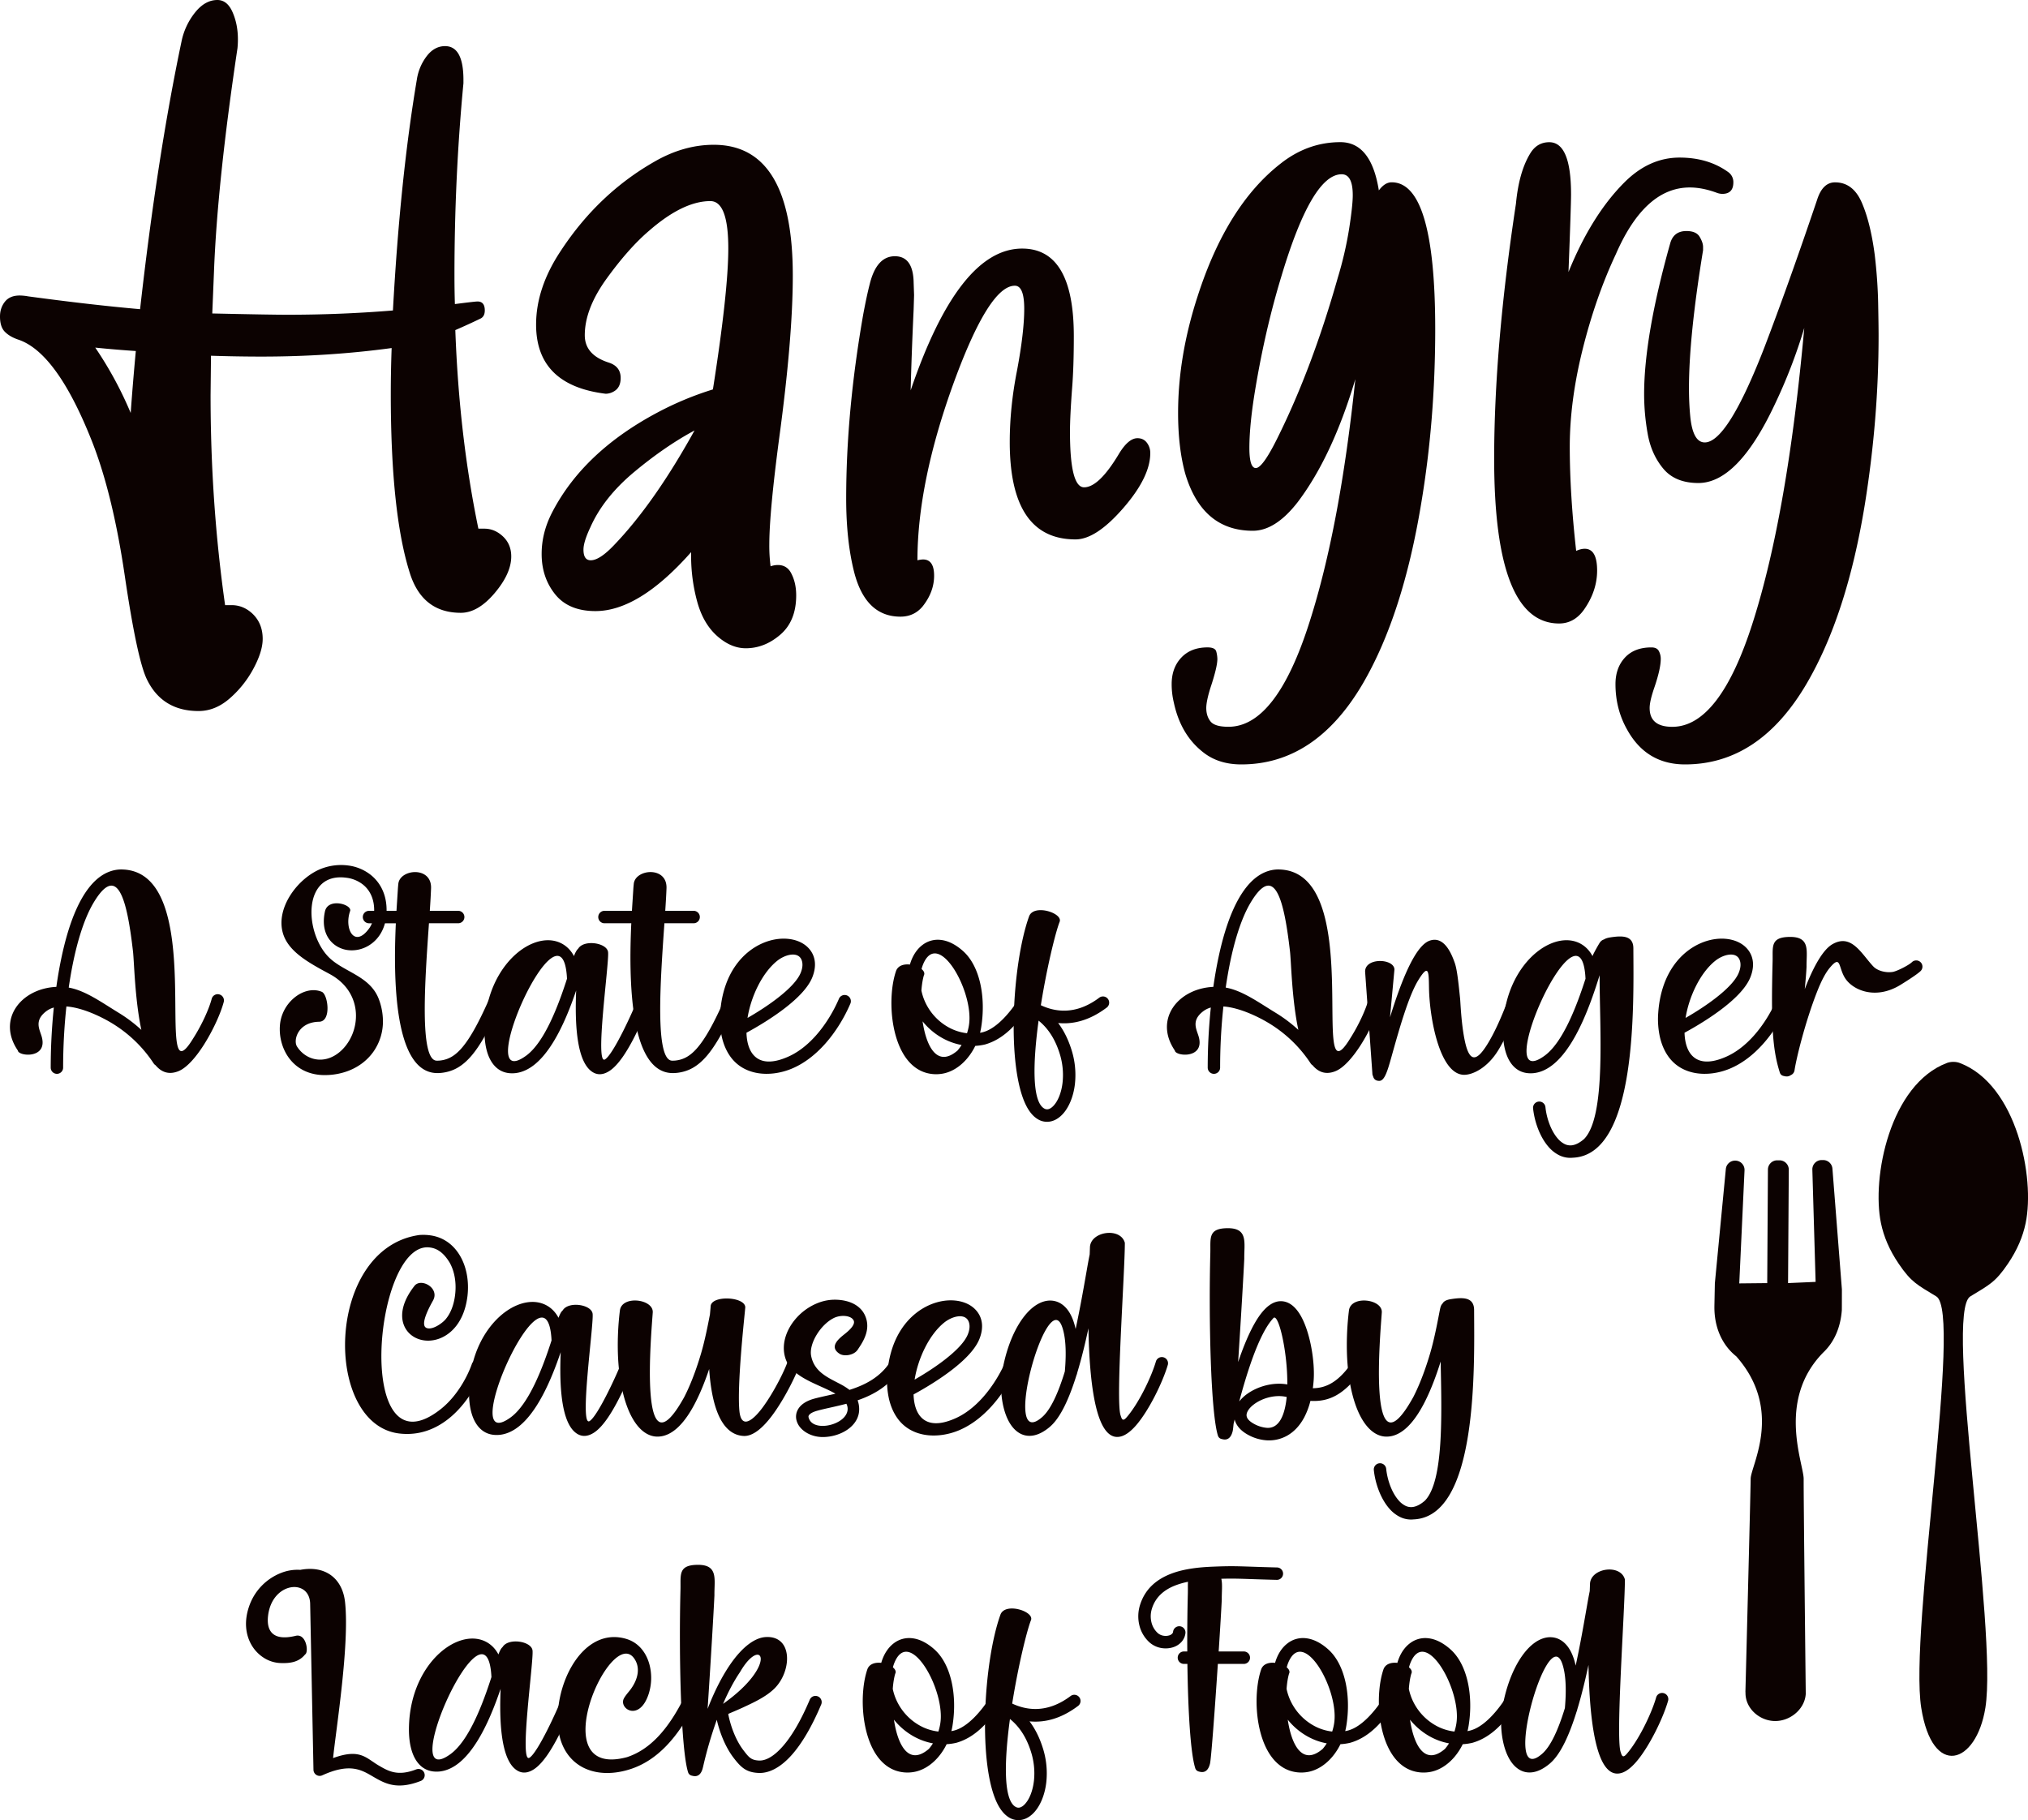 <svg id="Layer_1" data-name="Layer 1" xmlns="http://www.w3.org/2000/svg" viewBox="0 0 3922.25 3520.88"><defs><style>.cls-1,.cls-2{fill:#0c0201;}.cls-2{fill-rule:evenodd;}</style></defs><path class="cls-1" d="M384.11,1375.43q-70.22,0-99.95-61.14-19-38.83-43-201.54t-66.07-266Q108.2,680.69,34.7,656.74,18.19,651,9.07,641.45T0,612.14q0-16.51,9.5-28.51t28.49-12a93.75,93.75,0,0,1,16.52,1.65q122.27,16.55,216.43,24.79Q304,304,351.08,80.14a131.45,131.45,0,0,1,26-55.75Q396.5,0,420.48,0q19,0,29.31,23.55T460.13,76c0,6.08-.3,11.87-.84,17.36q-38.84,259.4-45.43,432l-3.31,81q112.33,2.5,145.39,2.48,103.24,0,204-8.27Q774,344.48,806.25,153.65a98.69,98.69,0,0,1,19-45q14.87-19.42,35.53-19.43,35.54,0,35.54,65.28v6.59q-17.37,181.79-17.36,371.75,0,28.11.83,55.35,38-4.93,43.77-5,14.06,0,14.05,17.34c0,7.73-2.77,13-8.26,15.7q-24,11.58-48.73,22.31,7.44,204.88,44.61,384.11h11.55q18.16,0,33,12.41,19,15.71,19,41.29,0,33.07-32.22,71.07t-65.26,38q-75.18,0-99.14-78.49-36.35-115.65-36.34-345.29,0-43,1.64-88.38Q636,689.79,505.57,689.77q-47.13,0-97.5-1.64l-.81,76q0,209,28.08,406.43h12.38q22.29,0,39.65,15.69,20.67,19,20.67,49.58,0,25.61-19.83,61.14a203,203,0,0,1-45.44,55.34Q415.52,1375.4,384.11,1375.43ZM252.77,798.82Q256.9,741,262.68,679q-38-2.46-78.47-6.59A719.35,719.35,0,0,1,252.77,798.82Z"/><path class="cls-1" d="M1442.38,1254q-28.92,0-55.75-24t-38.42-66.92a335,335,0,0,1-11.57-87.57v-7.43q-100.79,114-185,114-52,0-78.07-32.63t-26-78.06q0-40.46,19.81-79.3,61.14-119,207.36-195.79a613,613,0,0,1,104.07-43q29.71-189.14,29.74-272.61,0-91.66-34.7-91.68-52.89,0-119,57.82Q1216,480,1173.48,538.62T1131,648.48q0,38,46.27,52.87,23.1,7.42,23.13,29.74,0,18.17-12.39,25.6a31.89,31.89,0,0,1-16.53,5q-134.65-16.51-134.64-133.82,0-71,47.91-142.91,72.69-110.68,181.73-172.66,56.17-32.22,114-32.22,152.8,0,152.82,252.79,0,120.61-26.43,315.55-19,143.75-19,204.88a314.12,314.12,0,0,0,2.47,42.13,44.57,44.57,0,0,1,14-2.48q16.52,0,24.79,14,10.74,19,10.74,44.63,0,49.58-30.57,76T1442.38,1254Zm-299.86-170.18q17.32,0,45.44-29.74,77.61-80.92,155.3-221.38-57,30.6-116.5,80.13t-85.07,107.38q-13.25,28.11-13.22,43C1128.47,1077,1133.16,1083.81,1142.52,1083.81Z"/><path class="cls-1" d="M1741.46,1192.86q-66.93,0-89.21-85.09-15.7-61.12-15.69-143.72,0-167.7,33-356.06,6.62-35.49,12.38-57.82,13.21-54.51,48.75-54.51t36.35,51.2l.83,24-.83,27.27q-4.12,89.22-5.79,157,93.35-274.26,215.62-274.28,99.93,0,99.95,169.35,0,59.52-3.31,100.79-4.12,54.54-4.12,84.25,0,107.42,27.27,107.41,28.91,0,67.73-65.28,18.16-29.71,35.53-29.72c7.7,0,13.73,2.9,18.14,8.67a32.4,32.4,0,0,1,6.62,20.24q0,46.28-52.46,106.57t-92.09,60.3q-127.23,0-127.22-188.35,0-66.91,14-138,14-74.34,14-119.79,0-44.58-18.17-44.6-49.59,0-118.13,187.51-70.24,193.33-70.22,343.65a47.57,47.57,0,0,1,10.74-1.64q21.48,0,21.48,31.39T1784.43,1173Q1767.87,1192.88,1741.46,1192.86Z"/><path class="cls-1" d="M2400.71,1478.69q-44.61,0-74.35-24-43-33.87-56.16-95.83a151.93,151.93,0,0,1-4.14-35.51q0-31.41,18.58-51.2t50.82-19.84q14.85,0,16.93,8.26a59.52,59.52,0,0,1,2.07,14q0,15.67-13.22,55.35-8.26,26.41-8.26,39.65,0,15.67,8.26,26t34.7,10.31q92.51,0,156.94-203.21,58.63-183.36,88.4-469.2-44.61,149.52-111.52,237.91-43,55.35-86.74,55.34-97.47,0-130.53-109.88-14-50.38-14-118.12,0-109.83,38-226.34,56.18-174.27,159.44-255.27,52.86-42.1,116.48-42.12,59.45,0,74.35,93.35,11.55-15.68,24.77-15.7,84.24,0,84.26,284.16,0,176-27.25,337.87-35.53,214.8-112.36,347Q2544.45,1478.68,2400.71,1478.69Zm28.1-573.3q13.2,0,42.13-58.65Q2537.81,712.12,2587.42,537a712.75,712.75,0,0,0,21.88-94.57q7-45,7-64.87,0-40.45-21.48-40.46-57.82,0-117.31,199.9-29.76,98.32-48.73,209.83-12.43,72.69-12.41,119.77Q2416.4,905.4,2428.81,905.39Z"/><path class="cls-1" d="M3015.37,1206.08q-125.58,0-125.58-318.86,0-215.61,42.13-493.18,5.77-61.14,27.27-96.64,13.2-22.29,37.17-22.31,42.12,0,42.13,100.78,0,22.32-4.95,150.34,44.58-109.83,108.21-173.47,47.89-47.88,106.55-47.91,55.32,0,94.19,28.08a23.59,23.59,0,0,1,9.9,19.83q0,22.31-21.48,22.3a33.09,33.09,0,0,1-11.55-2.48q-27.29-9.9-51.22-9.91-86.74,0-142.92,128.86-38.83,82.62-64,183T3036,864.07q0,90.9,12.39,201.57c6-2.74,11.57-4.12,16.52-4.12q24,0,24,42.13,0,39.66-25.62,76Q3044.27,1206.09,3015.37,1206.08Z"/><path class="cls-1" d="M3259.06,1478.69q-75.18,0-112.34-67.73-22.29-39.66-22.31-87.57,0-31.41,18.17-51.2t51.23-19.84c7.16,0,12,2.32,14.45,7a32,32,0,0,1,3.72,15.26q0,19-12.39,55.35-9.12,26.41-9.09,39.65,0,36.34,43.79,36.34,91.66,0,156.13-203.21,66.87-210.62,99.12-568.34A1031.88,1031.88,0,0,1,3431.72,784q-71.07,150.36-147,150.34-44.64,0-67.75-27.67t-30.15-66.92a437.94,437.94,0,0,1-7-77.23q0-112.34,50.39-291.61,6.61-24,31.39-24,19,0,25.6,11.17t6.62,19.41v6.59q-27.3,166.89-27.27,266.83,0,28.9,2.5,54.53,4.94,50.4,28.08,50.37,43.77,0,114.81-182.54Q3459,550.2,3514.33,386.61q10.74-33.84,34.7-33.87,34.65,0,51.61,38.82t25.21,101.62q5.74,48.73,6.6,94.16t.83,62q0,160.26-26.43,325.46-34.72,214-112.36,347Q3402.8,1478.68,3259.06,1478.69Z"/><path class="cls-1" d="M424.19,1923.61a12,12,0,0,1,8.51,14.73c-6.11,22.88-21.46,56.21-39,83.64-15.34,23.92-32.92,43.91-48.78,50.2-18.49,7.33-32.86,1.81-44.09-11.6a11.92,11.92,0,0,1-3.7-3.62,253.52,253.52,0,0,0-79.94-77.24c-20-12.22-56.84-30.52-88.76-32.82a1107.87,1107.87,0,0,0-6.34,118.33,12,12,0,1,1-24,0,1128.65,1128.65,0,0,1,6-116.27,43.78,43.78,0,0,0-14.89,7.36c-24,18.46-12.13,35.53-8.32,49.79,11.41,42.63-45.33,37.38-46.34,26.05-40.95-60,5.77-120,74.43-123.16,5.38-37.86,12.93-75.11,23-107.93,19.19-62.23,48.11-109.37,89.85-117.9a62,62,0,0,1,12.62-1.27c173.2.79,57.51,460.47,139,327.09,16.31-25.45,30.47-56.08,36-76.87A12,12,0,0,1,424.19,1923.61Zm-167-83.46c-11.41-99.12-29.33-172.05-76-94.31-10.14,16.91-18.86,38.28-26.26,62.29-9.58,31.07-16.79,66.31-22,102.25,32.11,5.75,62.86,28.14,96.7,48.83a281.75,281.75,0,0,1,43.77,33C260.77,1933.19,259.58,1860.92,257.19,1840.15Z"/><path class="cls-1" d="M677.34,1761.72c-12.46,34.49,8.11,73.74,36.74,34,5.69-7.89,9.11-18.75,9.54-32.18.77-23.9-8-41.54-21.71-52.46A64.54,64.54,0,0,0,670.6,1698c-85.82-12.15-82.3,104.86-35.36,153,17,17.4,41.74,26.8,62.77,40.93,15,10.09,28.13,22.59,35.15,42.13a122.55,122.55,0,0,1,7.45,39.77,101.47,101.47,0,0,1-18.34,60.49c-12,17-29.47,30.34-50.89,38a128.7,128.7,0,0,1-41.78,7.33,106.83,106.83,0,0,1-13.68-.66l-.44-.06c-25.37-3.12-43.89-15.45-56.17-31.79-12.1-16.11-17.94-36.12-18.2-54.89a92.8,92.8,0,0,1,.58-12v0h0a75.93,75.93,0,0,1,5.37-20.37,77.61,77.61,0,0,1,26.7-33.36c11.72-8.2,25.15-12.3,37.66-10.82l.44.06a41.08,41.08,0,0,1,10.53,2.8c11.94,5,19.17,57.48-5.19,57.9-41.06.69-50.4,35.74-42.83,47.79,16.66,26.5,52.74,36.27,83.11,10.25,40.74-34.9,48.23-113.72-20-150.43-37.54-20.2-75.65-40.7-88.39-73.33-20.27-51.89,28.47-115.75,76.52-131.82a105.91,105.91,0,0,1,48.27-4.66,88.38,88.38,0,0,1,43,18c19.35,15.44,31.79,39.71,30.75,72-1.17,36.18-19.87,59-42,68.7a62.68,62.68,0,0,1-30.4,5.16,54,54,0,0,1-28.32-10.76c-15.81-12.12-25-33.61-18.54-63.84C633.86,1736.19,679.78,1749,677.34,1761.72Z"/><path class="cls-1" d="M831.28,1761.87h54.85a12,12,0,0,1,0,24.09h-56.5c-7.46,107-19.21,266.14,15.26,265.8a49.52,49.52,0,0,0,7.71-.44c14.52-1.93,27.35-8.71,41.08-24.81,15.14-17.76,31.16-46.25,50.87-90.44a12,12,0,0,1,21.93,9.79c-20.7,46.38-37.87,76.71-54.55,96.27-18.11,21.23-35.76,30.28-56.23,33a72.58,72.58,0,0,1-11.38.62C762,2073.54,760.6,1893.32,765.57,1786H713.73a12,12,0,1,1,0-24.09h53.1c1-16.39,1.93-30,2.52-39.42.33-6.27.65-9,1-12.52,2.59-29,64.65-35.06,63.34,8.12C833.29,1729.8,832.41,1744.78,831.28,1761.87Z"/><path class="cls-1" d="M1176.12,1842.55c1.82,23.85-26.14,219.07-6,206.76,16.22-9.89,54-92.86,61.67-113.25a12,12,0,0,1,22.49,8.47c-3.9,10.34-25.65,65.39-50.15,100.3-8.45,12-17.44,22-26.59,27.54-12.21,7.45-24.33,8.05-35.67-1.67-31-26.52-29.1-113.55-27.56-154.66-22.06,65-60,152.85-117.07,159.76a59.64,59.64,0,0,1-7.33.39c-17.69-.12-30-8.39-38.49-21-7.49-11.16-11.49-25.59-13.26-40.17a169.7,169.7,0,0,1-1.13-21.4c.49-75.34,34.67-130.87,72.42-157.15,12.63-8.79,25.83-14.45,38.53-16.65,13.45-2.33,26.4-.77,37.73,5,9.91,5.06,18.32,13.23,24.42,24.7a46.53,46.53,0,0,1,6-12.15,13.84,13.84,0,0,1,1.07-1.2,12.26,12.26,0,0,1,1-1C1129.28,1816.63,1175.19,1823.76,1176.12,1842.55Zm-79.5,50.54c-8.71-173.75-187.93,228.13-79.17,149.11,36.14-26.25,63-98.73,79.17-149Z"/><path class="cls-1" d="M1286.63,1761.87h54.85a12,12,0,0,1,0,24.09H1285c-7.46,107-19.21,266.14,15.25,265.8a49.58,49.58,0,0,0,7.72-.44c14.52-1.93,27.35-8.71,41.07-24.81,15.15-17.76,31.17-46.25,50.88-90.44a12,12,0,0,1,21.93,9.79c-20.7,46.38-37.87,76.71-54.56,96.27-18.1,21.23-35.75,30.28-56.22,33a72.64,72.64,0,0,1-11.38.62c-82.33-2.21-83.72-182.43-78.75-289.78h-51.84a12,12,0,1,1,0-24.09h53.1c1-16.39,1.93-30,2.52-39.42.33-6.27.65-9,1-12.52,2.58-29,64.65-35.06,63.34,8.12C1288.64,1729.8,1287.76,1744.78,1286.63,1761.87Z"/><path class="cls-1" d="M1521.7,2045.22c21.2-8.75,39.85-23.78,55.58-41.3,20.16-22.47,35.47-49,45.27-71.92a12,12,0,0,1,22.11,9.41c-10.66,24.94-27.38,53.85-49.51,78.5-18,20-39.49,37.26-64.33,47.51-20.51,8.47-44.64,12.19-66.81,8.14-19.79-3.62-38-13.31-51-31.08-8.06-11-13.63-24.17-16.92-38.52a160.83,160.83,0,0,1-3.2-47.15c5.43-75.77,43.74-118.1,83.12-134.73,16.27-6.87,32.83-9.37,47.52-8,15.63,1.41,29.36,7.13,38.88,16.55,13.48,13.34,18.43,33.13,8.75,57.61-7.87,19.94-28.11,40.36-51.5,58.62-25.57,20-55.32,37.67-75.93,48.88C1444.92,2039.81,1467.3,2068.25,1521.7,2045.22Zm28.46-188.66c-6.9-16.49-31.5-10.51-47.3,2.27-28.94,23.37-50.52,69-57.11,110.26,17.9-10.31,39.73-24,59.13-39.19,20.38-15.91,37.77-33.08,43.88-48.55C1552.74,1871.29,1552.83,1863,1550.16,1856.56Z"/><path class="cls-1" d="M1899.63,1997c28.33-6.64,55.76-40.9,71.06-65.17a12,12,0,1,1,20.32,12.79c-20.56,32.32-47.06,64.7-85.92,75.81a110.4,110.4,0,0,1-18.85,2.72,118.17,118.17,0,0,1-15.91,24.49c-13.91,16.41-31.77,27.54-51,29.78a70,70,0,0,1-31.81-3.31c-19.3-6.83-33.69-22-43.84-41.54-9.52-18.33-15.34-40.66-18-63.32-3.87-33.47-.77-68.17,7.64-91.89,4.26-10,15.41-12.78,26.5-11.54a90,90,0,0,1,3.48-10c5-11.84,12.26-21.67,21.46-28.38a48.61,48.61,0,0,1,34.1-9.32c13.63,1.32,28.48,8,43.72,21.6,16.33,14.56,27.36,36.76,33.2,62.37,6,26.21,6.57,56.29,1.87,85.28-.57,3.54-1.3,7-2.16,10.5C1896.85,1997.57,1898.24,1997.28,1899.63,1997Zm-114.14-132a67.79,67.79,0,0,0-3.15,9.53c4.53,3.72,6.68,8.15,4.43,12.39-2.3,7.88-3.89,18-4.72,29.27.19.88.38,1.75.59,2.63a103,103,0,0,0,4.33,14,106.7,106.7,0,0,0,45.89,53.46,96.12,96.12,0,0,0,37.4,12.41,102.46,102.46,0,0,0,3.66-15.16C1884.61,1919.15,1814.67,1795.11,1785.49,1865Zm35.42,142.1a130.56,130.56,0,0,1-36.58-31.44c7.27,49.22,28.44,90.19,67.65,56.43a90.09,90.09,0,0,0,7.75-10.64A121.6,121.6,0,0,1,1820.91,2007.09Z"/><path class="cls-1" d="M2126.38,1929.64a12,12,0,0,1,14.49,19.1c-35.52,27-67.93,32.79-94.35,30.18,9.62,12.73,18.73,29.35,25.67,51.37a161,161,0,0,1,6.7,67.22c-2.86,23.89-11.47,44-22.65,56.62-6,6.75-12.79,11.57-20.08,14a33.9,33.9,0,0,1-28.73-3c-8.17-4.75-15.86-13.13-22.36-25.73-38.94-75.38-27.42-276.18,5.34-367.11,9.32-24.1,65.56-6.1,59,10.78-8.52,22-25,90-36.35,161.45C2036.92,1955.71,2078.25,1966.16,2126.38,1929.64Zm-71.38,165a137.12,137.12,0,0,0-5.76-57.25c-10.41-33-26.47-51.74-40.56-63.08-10.85,79.63-13.22,156,10.81,169.93a10.73,10.73,0,0,0,9.06,1.08c3.23-1.09,6.55-3.55,9.73-7.14C2046.38,2129.05,2052.73,2113.66,2055,2094.69Z"/><path class="cls-1" d="M2661.88,1923.61a12,12,0,0,1,8.51,14.73c-6.11,22.88-21.45,56.21-39,83.64-15.33,23.92-32.91,43.91-48.78,50.2-18.49,7.33-32.86,1.81-44.09-11.6a11.92,11.92,0,0,1-3.7-3.62,253.52,253.52,0,0,0-79.94-77.24c-20-12.22-56.83-30.52-88.76-32.82a1110.5,1110.5,0,0,0-6.34,118.33,12,12,0,1,1-24,0,1128.65,1128.65,0,0,1,6-116.27,43.87,43.87,0,0,0-14.89,7.36c-24,18.46-12.13,35.53-8.32,49.79,11.41,42.63-45.33,37.38-46.33,26.05-40.95-60,5.76-120,74.42-123.16,5.38-37.86,12.93-75.11,23.05-107.93,19.19-62.23,48.11-109.37,89.85-117.9a62,62,0,0,1,12.62-1.27c173.21.79,57.52,460.47,139,327.09,16.31-25.45,30.47-56.08,36-76.87A12,12,0,0,1,2661.88,1923.61Zm-167-83.46c-11.41-99.12-29.33-172.05-76-94.31-10.15,16.91-18.87,38.28-26.27,62.29-9.58,31.07-16.79,66.31-22,102.25,32.1,5.75,62.85,28.14,96.69,48.83a282.3,282.3,0,0,1,43.78,33C2498.46,1933.19,2497.27,1860.92,2494.88,1840.15Z"/><path class="cls-1" d="M2765.18,1819.57c18.62-6.34,35.49,5.17,48.67,43.89,4.38,12.88,7.06,39.08,10.1,68.74.68,6.71,2.13,48.63,9.13,81.49,9.59,45.09,24.49,37.15,43.81,5.92,11.64-18.83,25.11-46.71,40.25-87.09a12,12,0,1,1,22.49,8.37c-15.76,42-29.94,71.3-42.33,91.33-20.85,33.72-49.06,47-65.65,46.91-47.69-.35-67-111.59-67.89-167.81-.51-31.58-.23-48.47-20.72-15.23-18.79,30.5-36.72,94.09-50.95,145-8.32,29.74-13.92,49.75-24.48,49.75-6.51,0-10.54-2.91-12-9a12.06,12.06,0,0,1-1.4-5.65l-14-196.22c-.92-28.06,55.92-26.37,56.7-4.59l-8.58,92.55C2708.64,1902.23,2736.12,1829.46,2765.18,1819.57Z"/><path class="cls-1" d="M3159,1834.46c.47,110,7.67,399.67-116.9,405a48.46,48.46,0,0,1-26.63-4.79,66.35,66.35,0,0,1-20.66-16.36c-16.48-18.88-27.05-48.25-29.75-74.21a12,12,0,1,1,23.9-2.45c2.25,21.65,10.76,45.78,23.91,60.86A42.66,42.66,0,0,0,3026,2213a24.91,24.91,0,0,0,13.65,2.52c7.16-.74,15.24-4.56,24.24-12.41,42.9-44.36,29.7-213.64,29.84-316.69-19.7,63.6-60.26,181.32-126.63,189.37a58,58,0,0,1-7.34.39c-17.68-.11-30-8.39-38.48-21-7.49-11.17-11.49-25.6-13.26-40.18a169.6,169.6,0,0,1-1.13-21.4c.49-75.33,34.67-130.87,72.42-157.15,12.63-8.79,25.82-14.45,38.53-16.65,13.45-2.33,26.4-.77,37.73,5,9.9,5.06,18.32,13.22,24.42,24.7,2-5.55,12.9-24.67,14.73-27a12.49,12.49,0,0,1,1.07-1.21,14.41,14.41,0,0,1,4.64-3.39c.34-.14.67-.27,1-.38s.56-.2.84-.29c2.64-1.74,6.37-3,11.64-3.88C3136.59,1809.84,3158.93,1808.87,3159,1834.46Zm-92.54,58.63c-8.71-173.75-187.92,228.13-79.17,149.11,36.14-26.25,63-98.73,79.18-149Z"/><path class="cls-1" d="M3335.94,2045.22c21.2-8.75,39.85-23.78,55.58-41.3,20.16-22.47,35.47-49,45.27-71.92a12,12,0,1,1,22.11,9.41c-10.66,24.94-27.39,53.85-49.51,78.5-17.95,20-39.49,37.26-64.33,47.51-20.51,8.47-44.64,12.19-66.81,8.14-19.79-3.62-38-13.31-51-31.08-8.06-11-13.63-24.17-16.92-38.52a161.17,161.17,0,0,1-3.21-47.15c5.44-75.77,43.75-118.1,83.13-134.73,16.27-6.87,32.83-9.37,47.51-8,15.64,1.41,29.37,7.13,38.89,16.55,13.48,13.34,18.43,33.13,8.75,57.61-7.87,19.94-28.11,40.36-51.51,58.62-25.56,20-55.31,37.67-75.92,48.88C3259.15,2039.81,3281.54,2068.25,3335.94,2045.22Zm28.46-188.66c-6.9-16.49-31.5-10.51-47.31,2.27-28.93,23.37-50.51,69-57.1,110.26,17.9-10.31,39.73-24,59.13-39.19,20.38-15.91,37.77-33.08,43.88-48.55C3367,1871.29,3367.07,1863,3364.4,1856.56Z"/><path class="cls-1" d="M3463.3,2079.81c-3.33,2.45-7.32,3-11.6,2-2.19-.5-7.45-.93-9.4-7-13.88-43.57-17.27-90.47-14-215.45.73-27.87-5.05-46.67,33.28-47,40.4-.34,32,27.63,32.38,57.81-.47,10.5-1.75,25.74-3.48,43.17.54-1.4,1.08-2.79,1.62-4.16,15.41-39.11,33.5-72.29,52.18-82.86,29.61-16.76,47.59,5.43,66.13,28.31,4.32,5.35,8.7,10.74,13.09,15.27,7,7.25,22.16,12.31,36.82,10.24,7.93-1.12,31.12-12.82,37.39-18.89a12,12,0,0,1,16.75,17.22c-7.94,7.51-31.26,22-39.05,26.8-46.83,28.61-89.17,11.09-105.18-10.61-15.54-21.06-8.48-49.71-31.07-22.9-8,9.52-15.94,24-24.66,46.17-22.41,56.83-40.09,127.72-43.79,152.48A12,12,0,0,1,3463.3,2079.81Z"/><path class="cls-1" d="M837.42,2515.88c-9.39,16.62-24.94,47.43-12.68,52.85,10.92,4.83,30.21-8.58,37.13-16.77,8.62-10.23,15.43-25.27,18.17-45.86,0-.3.14-1.22.31-2.7,2.48-22.34-1.25-44.11-10.59-60.8-13.41-22.21-27.13-28.48-40.09-29.65-107.62-9.71-145.26,445.62,22.74,312.87,31.66-25,51.76-63.38,60.17-87.29a12,12,0,0,1,22.68,7.9c-9.42,26.77-32.06,69.83-68,98.22-25.21,19.92-56.79,32.73-94.76,28.33-148.22-17.19-143.64-358.69,38.67-384a101.21,101.21,0,0,1,18.91.38l1.76.23c26.65,3.54,46.52,19.28,58.88,41.36,11.77,21,16.52,47.91,13.51,75.1,0,.48-.19,1.52-.41,3.18-6,45.47-29.29,70.74-53.73,80-13.87,5.25-28.23,5.36-40.42,1.09-12.86-4.5-23.29-13.76-28.48-26.94-7.33-18.63-3.79-44.8,19.81-75.21C813.18,2470.58,851.32,2491.27,837.42,2515.88Z"/><path class="cls-1" d="M1146.22,2542.2c1.81,23.86-26.15,219.08-6,206.77,16.22-9.89,54-92.86,61.67-113.25a12,12,0,1,1,22.48,8.46c-3.89,10.34-25.64,65.4-50.15,100.31-8.44,12-17.44,22-26.59,27.54-12.21,7.45-24.33,8-35.67-1.67-31-26.53-29.1-113.56-27.56-154.66-22.06,65-60,152.84-117.06,159.75a59.82,59.82,0,0,1-7.33.4c-17.69-.12-30-8.39-38.49-21-7.5-11.17-11.5-25.59-13.27-40.18a171.33,171.33,0,0,1-1.13-21.39c.49-75.34,34.68-130.87,72.43-157.15,12.63-8.79,25.82-14.45,38.52-16.65,13.45-2.34,26.4-.78,37.73,5,9.91,5.06,18.32,13.23,24.42,24.7,2-5.55,4.14-9.79,6-12.15a11.17,11.17,0,0,1,1.07-1.2c.3-.34.63-.66,1-1C1099.37,2516.29,1145.29,2523.42,1146.22,2542.2Zm-79.51,50.54C1058,2419,878.79,2820.88,987.54,2741.86c36.14-26.26,63-98.73,79.18-149Z"/><path class="cls-1" d="M1323.33,2702.52c15.82-30.66,27.13-66,32.62-84.68,7.22-24.52,13-53.84,16.88-73.94l.26-1.34c.2-2.43.4-4.71.59-6.77.25-2.68.44-4.67.71-8.12-.2-22.78,66.79-19.89,67,1.26,0,.2-.32,3.48-.79,8.5-1.82,19.49-15,141-10.65,190.89,3.64,41.23,30.2,14.2,44.34-4.78,24.28-32.59,45.77-78.21,49.21-90.42a12,12,0,0,1,23.15,6.49c-3.82,13.53-27.1,63.37-53.07,98.23-17.46,23.43-37,40.91-55.52,39.87-46.46-2.62-62.31-66.32-66.47-129.53-6.47,19.29-15.56,43.37-26.9,65.35-18,35-42.15,64.84-72.09,65.44a40.86,40.86,0,0,1-7-.42c-21.49-3.27-39.42-23.43-51.71-54.94-11.18-28.66-18.16-67.58-19-111.75a550.11,550.11,0,0,1,4-76.69c3.63-30.16,65.24-22.48,63.56,3.62C1260.08,2575.51,1233.21,2864.86,1323.33,2702.52Z"/><path class="cls-1" d="M1600.79,2699.4c4.85-1.09,9.85-2.21,14.94-3.41l-.93-.55c-30.56-17.6-82.18-30.08-95.13-66.07a64.22,64.22,0,0,1-3.7-23.75c.56-18.27,8.38-36.61,20.77-51.94a109.93,109.93,0,0,1,47.42-34.1,89.07,89.07,0,0,1,32.82-5.41c14,.43,25.22,3.39,34,7.93,11,5.69,18.17,13.84,22.13,22.82,10.3,23.33,0,44.57-11.34,61.47-.33.5-.77,1.16-2.88,4.39-7.19,11-26.31,13.66-35.08,8-22-14.07.28-30.57,10.92-39.09,9.73-7.81,19.59-17.83,16.37-25.13-4.47-10.12-24.84-11.66-38.25-5.08-25.74,12.63-48.63,49.54-44.07,73.29,5.94,30.91,32.26,41.87,55.11,53.94a125.61,125.61,0,0,1,19.1,11.89c30.22-9.52,60.3-24.77,79.41-55.45a12,12,0,1,1,20.41,12.7c-21.34,34.29-52.53,52-84.14,62.93a48.42,48.42,0,0,1,3,16.16c.93,33.43-35.81,54.88-70.5,54.88-17.71,0-33.2-7.28-42.25-17.18a35.34,35.34,0,0,1-8.67-16.12,28,28,0,0,1,2.51-19.1c4.64-9.08,14.66-17,31.51-21.72C1582.23,2703.55,1591.24,2701.53,1600.79,2699.4Zm5.17,23.42c-9,2-17.52,3.92-25.29,6.08-9.67,2.67-14.81,6.06-16.56,9.48a4.55,4.55,0,0,0-.34,3.11c6.59,28.44,63.32,17.16,73.72-7.43a21,21,0,0,0-.57-18.64C1626.28,2718.27,1615.83,2720.61,1606,2722.82Z"/><path class="cls-1" d="M1844.86,2744.88c21.2-8.75,39.85-23.78,55.58-41.3,20.16-22.47,35.47-49,45.27-71.92a12,12,0,0,1,22.11,9.4c-10.66,25-27.39,53.85-49.51,78.51-18,20-39.49,37.25-64.33,47.51-20.51,8.47-44.64,12.19-66.81,8.13-19.79-3.62-38-13.3-51-31.07-8.06-11-13.63-24.18-16.92-38.53a160.76,160.76,0,0,1-3.2-47.14c5.43-75.78,43.74-118.1,83.12-134.73,16.27-6.87,32.83-9.37,47.52-8,15.63,1.4,29.36,7.12,38.88,16.55,13.48,13.34,18.43,33.13,8.75,57.61-7.87,19.93-28.11,40.36-51.5,58.61-25.57,20-55.32,37.68-75.93,48.89C1768.07,2739.46,1790.46,2767.9,1844.86,2744.88Zm28.46-188.66c-6.9-16.49-31.5-10.51-47.3,2.26-28.94,23.37-50.52,69-57.11,110.26,17.9-10.3,39.73-24,59.13-39.18,20.38-15.92,37.77-33.08,43.88-48.55C1875.9,2571,1876,2562.61,1873.32,2556.22Z"/><path class="cls-1" d="M2030.6,2760c-12,10.16-23.1,15.47-33.27,17-13.44,2-24.71-2.37-33.9-11-8.08-7.55-14.26-18.37-18.66-30.79-8.67-24.48-10.74-56.38-6.69-80.48,10.65-63.28,35.72-107.79,61.4-127.07,11-8.26,22.41-12.32,33.42-11.82,11.68.54,22.33,6,31,16.73,7,8.73,12.73,21.37,16.44,38.18,8.63-40,15.56-79.59,20.94-110.34,2.21-12.69,4.21-24.07,6.22-33.75.24-5.89.42-10.55.5-13.62.82-31.37,59.41-39.63,67.51-8.87,0,58.67-18,304.75-8.28,333.56,1.88,5.55,3.47,13.26,11.24,4.46,23.28-26.33,48.23-78,57.3-109.16a12,12,0,0,1,23,6.67c-9.77,33.6-36.92,89.59-62.37,118.4-9,10.16-18.24,17.45-27.23,20.2-49.59,15.13-62.2-102.39-64.07-208.84-6.24,29.17-13.45,58.94-21.78,86.32a12.07,12.07,0,0,1-1.21,3.94c-13.82,44.49-30.65,82.18-51.08,99.85A6.14,6.14,0,0,1,2030.6,2760Zm24.18-191.72c-28.44-87.62-120,242.63-39.7,173.37,17.21-14.59,31.93-48.12,44.37-88.7C2063,2612.16,2060.47,2585.77,2054.78,2568.27Z"/><path class="cls-1" d="M2387.88,2745.8q-1,4.18-2.05,8.48c-.69,7.15-1.27,12-1.7,13.85-3.25,13.91-10.66,18-19.24,16-2.2-.52-7.45-.95-9.4-7.18-13.88-44.52-18-225.44-14.66-353.14.73-28.49-5-47.69,33.28-48,40.4-.34,32,28.23,32.38,59.07-1.13,25.47-6.56,118.46-11.89,199.9,17.89-52.5,34.72-84.05,50-100.54,14.14-15.27,28-19.57,41.06-16.11,12.19,3.23,22.29,13.37,30.31,27.55,18.17,32.1,27.45,88.83,24.66,125.07-.39,5.08-.91,10-1.53,14.65,24.82-.3,49-10.94,76-50.24a12,12,0,0,1,19.76,13.64c-36,52.23-67.53,62.93-100.44,61.07a142.85,142.85,0,0,1-12,31.95c-9,16.87-20.53,28.37-33.28,35.48a71.47,71.47,0,0,1-40.7,8.76,86.33,86.33,0,0,1-33.63-10C2399.06,2767.68,2390.65,2757.11,2387.88,2745.8Zm23.35-48.76c20-14.83,50.5-24,78.49-19,.59-65.12-18-142-27.53-127.57-18.88,20.38-41,68.77-65.44,160.54A73.74,73.74,0,0,1,2411.23,2697Zm75.59,4.91c-21.6-4.42-45.62,2.73-61.29,14.38-5.44,4-9.69,8.51-12.22,13.06-2,3.58-2.85,7.15-2.16,10.39,1,4.89,5.63,10,15,15a61.87,61.87,0,0,0,24.12,7.24c23.88,1.51,34.84-25,38.26-59.74Z"/><path class="cls-1" d="M2851,2534.11c.47,110,7.67,399.68-116.9,405a48.46,48.46,0,0,1-26.63-4.78,66.35,66.35,0,0,1-20.66-16.36c-16.48-18.89-27.06-48.25-29.75-74.22a12,12,0,0,1,23.9-2.45c2.25,21.66,10.76,45.79,23.91,60.86a42.79,42.79,0,0,0,13.13,10.54,25,25,0,0,0,13.65,2.52c7.15-.74,15.24-4.56,24.25-12.41,36.77-38,32.31-167.88,30.39-269.1-6.38,20.6-17.16,51.91-31.57,79.85-18,35-42.15,64.84-72.09,65.43a40.74,40.74,0,0,1-7-.42c-21.49-3.27-39.43-23.42-51.72-54.94-11.18-28.66-18.15-67.58-19-111.74a550.25,550.25,0,0,1,4-76.7c3.63-30.15,65.24-22.48,63.56,3.62-2.37,36.73-29.24,326.08,60.87,163.74,15.81-30.66,27.13-66,32.62-84.68,7.22-24.53,13-53.84,16.88-73.94,2.4-12.28,2.57-13.85,4-17.62a12.12,12.12,0,0,1,3-4.56c2.2-4.15,6.69-7.18,16.12-8.66C2828.57,2509.5,2850.91,2508.53,2851,2534.11Z"/><path class="cls-1" d="M542.31,3217a64.32,64.32,0,0,1-31.55-9.81,72.28,72.28,0,0,1-24.16-24.92c-11.55-19.68-15.35-46.56-3.9-77.51a106.18,106.18,0,0,1,61.54-62.33,85.58,85.58,0,0,1,36.47-5.69c48.07-9.15,81.5,16.13,86.61,62.17,9.06,81.6-17.5,246.85-23.11,301.93,52.28-19.16,63.72,0,88.18,14.33,18.68,10.91,36.79,21.48,72.65,7.52a12,12,0,0,1,8.66,22.4c-46.7,18.17-69.71,4.74-93.44-9.13-21.74-12.69-44.25-25.83-97-1.76h0a11.85,11.85,0,0,1-5.08,1.08,12,12,0,0,1-11.91-12.09L599.87,3103c-.47-50.49-74-43.33-81.47,23-2.87,25.6,6.21,49.81,53.51,38.32,20.68-5,25.55,32,18.22,36C577.37,3216.18,559.48,3217.56,542.31,3217Z"/><path class="cls-1" d="M1030,3193.41c1.81,23.85-26.15,219.07-6,206.77,16.22-9.9,54-92.87,61.67-113.26a12,12,0,1,1,22.48,8.47c-3.89,10.34-25.64,65.39-50.14,100.3-8.45,12-17.45,22-26.6,27.54-12.21,7.45-24.33,8.05-35.67-1.67-31-26.52-29.1-113.55-27.56-154.65-22.06,65-60,152.84-117.06,159.75a57.94,57.94,0,0,1-7.33.39c-17.69-.11-30-8.39-38.49-21-7.5-11.17-11.5-25.6-13.26-40.18a169.6,169.6,0,0,1-1.13-21.4c.48-75.33,34.67-130.87,72.42-157.15,12.63-8.79,25.82-14.45,38.52-16.65,13.45-2.33,26.4-.77,37.73,5,9.91,5.06,18.32,13.22,24.42,24.7,2-5.55,4.14-9.79,6-12.15a10.39,10.39,0,0,1,1.07-1.21c.3-.34.63-.65,1-1C983.12,3167.5,1029,3174.62,1030,3193.41ZM950.46,3244c-8.71-173.75-187.92,228.13-79.17,149.11,36.14-26.25,63.05-98.73,79.18-149Z"/><path class="cls-1" d="M1218.93,3268.84c14.9-19.67,20.5-43,7.28-61.16-46.12-63.49-178.1,235.59-13.52,191.34,45.09-14.9,80.3-54.37,111.22-116.76a12,12,0,1,1,21.54,10.63c-34,68.65-74.71,112.3-125.23,129-22.66,7.49-44.9,9.63-64.82,6.26-20.67-3.49-38.8-12.87-52.37-28.32-18.36-20.89-27.93-52.51-23.39-95.12a216,216,0,0,1,9.6-44.53c8.62-26.13,22.23-50.21,39.71-67.32,18.49-18.08,41.23-28.42,67.07-25.67a83.63,83.63,0,0,1,17.36,3.77,59.55,59.55,0,0,1,11.42,5.2c16.26,9.52,26.76,26.06,31.56,44.8a101.86,101.86,0,0,1-1.87,56c-17.38,52.69-55.42,30-48.78,10.62C1207.64,3282,1215.79,3273,1218.93,3268.84Z"/><path class="cls-1" d="M1359.49,3418.74c0,.2-.08.43-.11.59-3.25,13.91-10.66,18-19.24,16-2.2-.51-7.45-1-9.4-7.18-13.88-44.52-18-225.44-14.66-353.14.73-28.48-5-47.69,33.28-48,40.4-.34,32,28.24,32.38,59.07-1.22,27.54-7.47,134-13.19,219.5l.65-1.67c13.54-34.62,28-62,42.16-82.86,25.83-38,50.26-53.1,69.21-54.31,53.54-3.4,51.21,66.35,17,99.78-16.22,15.87-40,26.87-60.1,36.19-16,7.41-29.11,12.39-29,12.89,3.67,19.69,13.18,49,29.36,70.08,10.32,13.45,14.65,19.25,30.34,19.92,11.86.51,27.64-6.79,46.09-27.89,16.35-18.69,34-47.53,52-90.12a12,12,0,0,1,22.11,9.31c-19.06,45.19-38.17,76.18-56,96.62-24,27.46-46.76,36.86-65.1,36.07-24-1-34.18-10.67-48.49-29.32-16.94-22.08-27.5-51.51-32.46-73.5a797.42,797.42,0,0,0-26.6,91.25C1359.63,3418.26,1359.57,3418.5,1359.49,3418.74Zm39-122.82c108.46-76.71,74.83-134.45,32.75-61.43C1420.37,3250.44,1409.26,3270.77,1398.46,3295.92Z"/><path class="cls-1" d="M1844.22,3347.82c28.33-6.64,55.76-40.9,71.06-65.17a12,12,0,0,1,20.33,12.8c-20.57,32.31-47.07,64.7-85.93,75.8a110.4,110.4,0,0,1-18.85,2.72,118.17,118.17,0,0,1-15.91,24.49c-13.91,16.41-31.77,27.55-51.05,29.78a70.1,70.1,0,0,1-31.81-3.3c-19.3-6.84-33.69-22-43.84-41.55-9.52-18.33-15.34-40.66-18-63.32-3.87-33.46-.76-68.17,7.64-91.89,4.26-10,15.41-12.77,26.5-11.54a91.15,91.15,0,0,1,3.48-10c5-11.85,12.27-21.68,21.46-28.39a48.61,48.61,0,0,1,34.1-9.32c13.63,1.32,28.48,8,43.72,21.61,16.33,14.55,27.36,36.75,33.2,62.36,6,26.22,6.57,56.29,1.87,85.28-.57,3.54-1.3,7.05-2.16,10.51C1841.45,3348.43,1842.83,3348.14,1844.22,3347.82Zm-114.14-132a68.22,68.22,0,0,0-3.15,9.53c4.53,3.72,6.68,8.15,4.43,12.39-2.29,7.89-3.89,18-4.72,29.27.19.88.38,1.76.59,2.64a103.84,103.84,0,0,0,4.33,14,106.71,106.71,0,0,0,45.89,53.45,96.11,96.11,0,0,0,37.41,12.41,103.7,103.7,0,0,0,3.65-15.16C1829.2,3270,1759.26,3146,1730.08,3215.85ZM1765.51,3358a130.8,130.8,0,0,1-36.59-31.45c7.28,49.22,28.44,90.19,67.65,56.43a89.15,89.15,0,0,0,7.75-10.63A121.45,121.45,0,0,1,1765.51,3358Z"/><path class="cls-1" d="M2071,3280.5a12,12,0,0,1,14.49,19.1c-35.52,27-67.93,32.79-94.35,30.18,9.62,12.73,18.73,29.35,25.67,51.38a160.92,160.92,0,0,1,6.7,67.22c-2.86,23.88-11.47,44-22.65,56.61-6,6.75-12.79,11.57-20.08,14A33.91,33.91,0,0,1,1952,3516c-8.17-4.75-15.86-13.13-22.36-25.72-38.94-75.38-27.42-276.18,5.35-367.12,9.31-24.09,65.56-6.1,59,10.78-8.52,22-25,90-36.35,161.46C1981.51,3306.57,2022.84,3317,2071,3280.5Zm-71.38,165.05a137.21,137.21,0,0,0-5.75-57.24c-10.42-33.06-26.48-51.75-40.57-63.08-10.85,79.62-13.22,156,10.81,169.92a10.71,10.71,0,0,0,9.07,1.08c3.22-1.08,6.54-3.54,9.72-7.14C1991,3479.92,1997.32,3464.52,1999.59,3445.55Z"/><path class="cls-1" d="M2268.8,3156.41a12,12,0,1,1,23.89,2.82,30.41,30.41,0,0,1-7.35,16.58,36.7,36.7,0,0,1-16.93,10.76,47.82,47.82,0,0,1-19.75,1.74,46.62,46.62,0,0,1-25-10.84A65.12,65.12,0,0,1,2203.6,3144a73.05,73.05,0,0,1,1.39-39.74c10-31.55,32.86-49.65,60.16-60.1,25.61-9.79,55-12.56,80.46-13.59,33-1.34,43.45-1,73.79,0,12.59.42,28.6,1,50.42,1.52a12,12,0,0,1-.56,24c-22.64-.58-38.31-1.11-50.61-1.52-24.32-.82-35.54-1.19-56.58-.58,2.57,10.83.71,25.19.9,40.08-.69,15.61-3,54.79-6,100.53h48.59a12,12,0,1,1,0,24.09h-50.17c-5.65,85.23-12.72,182.22-15.16,192.71-3.25,13.92-10.66,18-19.24,16-2.19-.51-7.45-1-9.39-7.18-9.21-29.52-13.94-112.05-15.11-201.54h-6.69a12,12,0,0,1,0-24.09h6.46c-.23-37.82.15-76.14,1.07-111.58.22-8.69-.15-16.51.29-23.2a152.33,152.33,0,0,0-23.88,6.81c-21,8-38.43,21.58-45.78,44.85a49.17,49.17,0,0,0-1,26.75,40.82,40.82,0,0,0,12.46,21,22.41,22.41,0,0,0,12.08,5.09,23.74,23.74,0,0,0,9.78-.79,12.87,12.87,0,0,0,5.93-3.51,6.88,6.88,0,0,0,1.61-3.69Z"/><path class="cls-1" d="M2605.88,3347.82c28.33-6.64,55.75-40.9,71.06-65.17a12,12,0,1,1,20.32,12.8c-20.56,32.31-47.06,64.7-85.92,75.8a110.4,110.4,0,0,1-18.85,2.72,118.17,118.17,0,0,1-15.91,24.49c-13.91,16.41-31.77,27.55-51,29.78a70.08,70.08,0,0,1-31.81-3.3c-19.3-6.84-33.69-22-43.85-41.55-9.52-18.33-15.34-40.66-18-63.32-3.87-33.46-.77-68.17,7.64-91.89,4.26-10,15.41-12.77,26.5-11.54a89.1,89.1,0,0,1,3.48-10c4.95-11.85,12.26-21.68,21.46-28.39a48.59,48.59,0,0,1,34.1-9.32c13.62,1.32,28.48,8,43.72,21.61,16.33,14.55,27.36,36.75,33.2,62.36,6,26.22,6.57,56.29,1.87,85.28q-.86,5.31-2.17,10.51Q2603.8,3348.3,2605.88,3347.82Zm-114.14-132a68.22,68.22,0,0,0-3.15,9.53c4.52,3.72,6.68,8.15,4.43,12.39-2.3,7.89-3.89,18-4.72,29.27.19.88.38,1.76.58,2.64a105.3,105.3,0,0,0,4.34,14,106.71,106.71,0,0,0,45.89,53.45,96.12,96.12,0,0,0,37.4,12.41,102.46,102.46,0,0,0,3.66-15.16C2590.85,3270,2520.92,3146,2491.74,3215.85ZM2527.16,3358a130.76,130.76,0,0,1-36.58-31.45c7.27,49.22,28.44,90.19,67.65,56.43a90.27,90.27,0,0,0,7.75-10.63A121.6,121.6,0,0,1,2527.16,3358Z"/><path class="cls-1" d="M2842.35,3347.82c28.33-6.64,55.76-40.9,71.06-65.17a12,12,0,0,1,20.33,12.8c-20.57,32.31-47.07,64.7-85.93,75.8A110.4,110.4,0,0,1,2829,3374a118.17,118.17,0,0,1-15.91,24.49c-13.91,16.41-31.77,27.55-51,29.78a70.13,70.13,0,0,1-31.82-3.3c-19.29-6.84-33.69-22-43.84-41.55-9.52-18.33-15.34-40.66-18-63.32-3.88-33.46-.77-68.17,7.63-91.89,4.27-10,15.41-12.77,26.5-11.54a91.15,91.15,0,0,1,3.48-10c4.95-11.85,12.27-21.68,21.46-28.39a48.61,48.61,0,0,1,34.1-9.32c13.63,1.32,28.48,8,43.72,21.61,16.34,14.55,27.36,36.75,33.2,62.36,6,26.22,6.57,56.29,1.87,85.28-.57,3.54-1.3,7.05-2.16,10.51C2839.58,3348.43,2841,3348.14,2842.35,3347.82Zm-114.14-132a68.22,68.22,0,0,0-3.15,9.53c4.53,3.72,6.68,8.15,4.44,12.39-2.3,7.89-3.9,18-4.72,29.27.18.88.37,1.76.58,2.64a105.28,105.28,0,0,0,4.33,14,106.71,106.71,0,0,0,45.89,53.45,96.11,96.11,0,0,0,37.41,12.41,103.7,103.7,0,0,0,3.65-15.16C2827.33,3270,2757.39,3146,2728.21,3215.85ZM2763.64,3358a130.8,130.8,0,0,1-36.59-31.45c7.28,49.22,28.45,90.19,67.66,56.43a90.2,90.2,0,0,0,7.74-10.63A121.54,121.54,0,0,1,2763.64,3358Z"/><path class="cls-1" d="M2997.72,3411.2c-12,10.16-23.1,15.47-33.27,17-13.44,2-24.7-2.36-33.9-11-8.07-7.54-14.26-18.36-18.66-30.78-8.67-24.48-10.74-56.39-6.69-80.49,10.65-63.27,35.72-107.78,61.4-127.06,11-8.26,22.42-12.32,33.42-11.82,11.69.53,22.33,6,31,16.73,7,8.72,12.73,21.37,16.44,38.17,8.64-40,15.57-79.59,20.94-110.33,2.22-12.7,4.21-24.07,6.22-33.75.24-5.9.42-10.55.5-13.63.82-31.36,59.42-39.63,67.51-8.87,0,58.67-18,304.76-8.28,333.56,1.88,5.55,3.47,13.27,11.24,4.47,23.28-26.33,48.23-78,57.3-109.17a12,12,0,1,1,23,6.68c-9.77,33.6-36.91,89.59-62.37,118.39-9,10.17-18.23,17.46-27.23,20.21-49.59,15.13-62.2-102.39-64.07-208.84-6.24,29.16-13.45,58.94-21.78,86.32a12.07,12.07,0,0,1-1.21,3.94c-13.82,44.49-30.65,82.17-51.08,99.85C2998,3410.92,2997.89,3411.06,2997.72,3411.2Zm24.18-191.73c-28.44-87.61-120,242.64-39.7,173.38,17.22-14.6,31.93-48.13,44.37-88.7C3030.16,3263.36,3027.59,3237,3021.9,3219.47Z"/><path class="cls-2" d="M3715.75,3303.51c-23.61-149.78,80.37-764.42,29.24-795.66-37-22.58-48.42-27.31-72.72-63.13-18.39-27.09-29-52.83-34.38-78.6C3619.47,2278,3655.2,2097.32,3766,2056c7.25-2.56,17.16-2.68,24.58.36,110,42,145.49,221.89,127.12,309.73-5.37,25.77-16,51.51-34.38,78.6-24.29,35.82-35.74,40.55-72.71,63.13-51.13,31.24,53.13,645.93,29.23,795.66C3822.26,3413.3,3737.39,3440.81,3715.75,3303.51Z"/><path class="cls-1" d="M3458.19,2482l1.41-219.37a18,18,0,0,0-18.07-18.1l-4.38,0a18,18,0,0,0-17.9,17.88l-1.35,219.64-54.07.56L3374,2263.93A18,18,0,0,0,3356,2245.1h-.36a18,18,0,0,0-17.79,16.27l-21.22,221s-.86,41.94-.89,45.58c-.28,38.77,14.2,73.41,42.32,95.81,92,104.15,28,211.49,27.82,236.8-.23,28.15-10.17,413-10.17,413h.3c0,.3-.27.57-.12,1-.41,30.4,27.56,54.82,57.85,54.61,30.52-.22,58.58-25,58.79-55.25,0-.61-.3-.91-.14-1.36,0,0-4.26-379.25-4-411.8-.05-29.51-52.57-152,37.54-244.15l.5-.5c21.89-20.83,33.31-49.35,35.76-81.56.11-2.22.15-40.31.15-40.31L3544,2260.61a18,18,0,0,0-18-16.59h-2.89a18,18,0,0,0-17.95,18.51l6.32,217.14Zm84.53-238"/></svg>